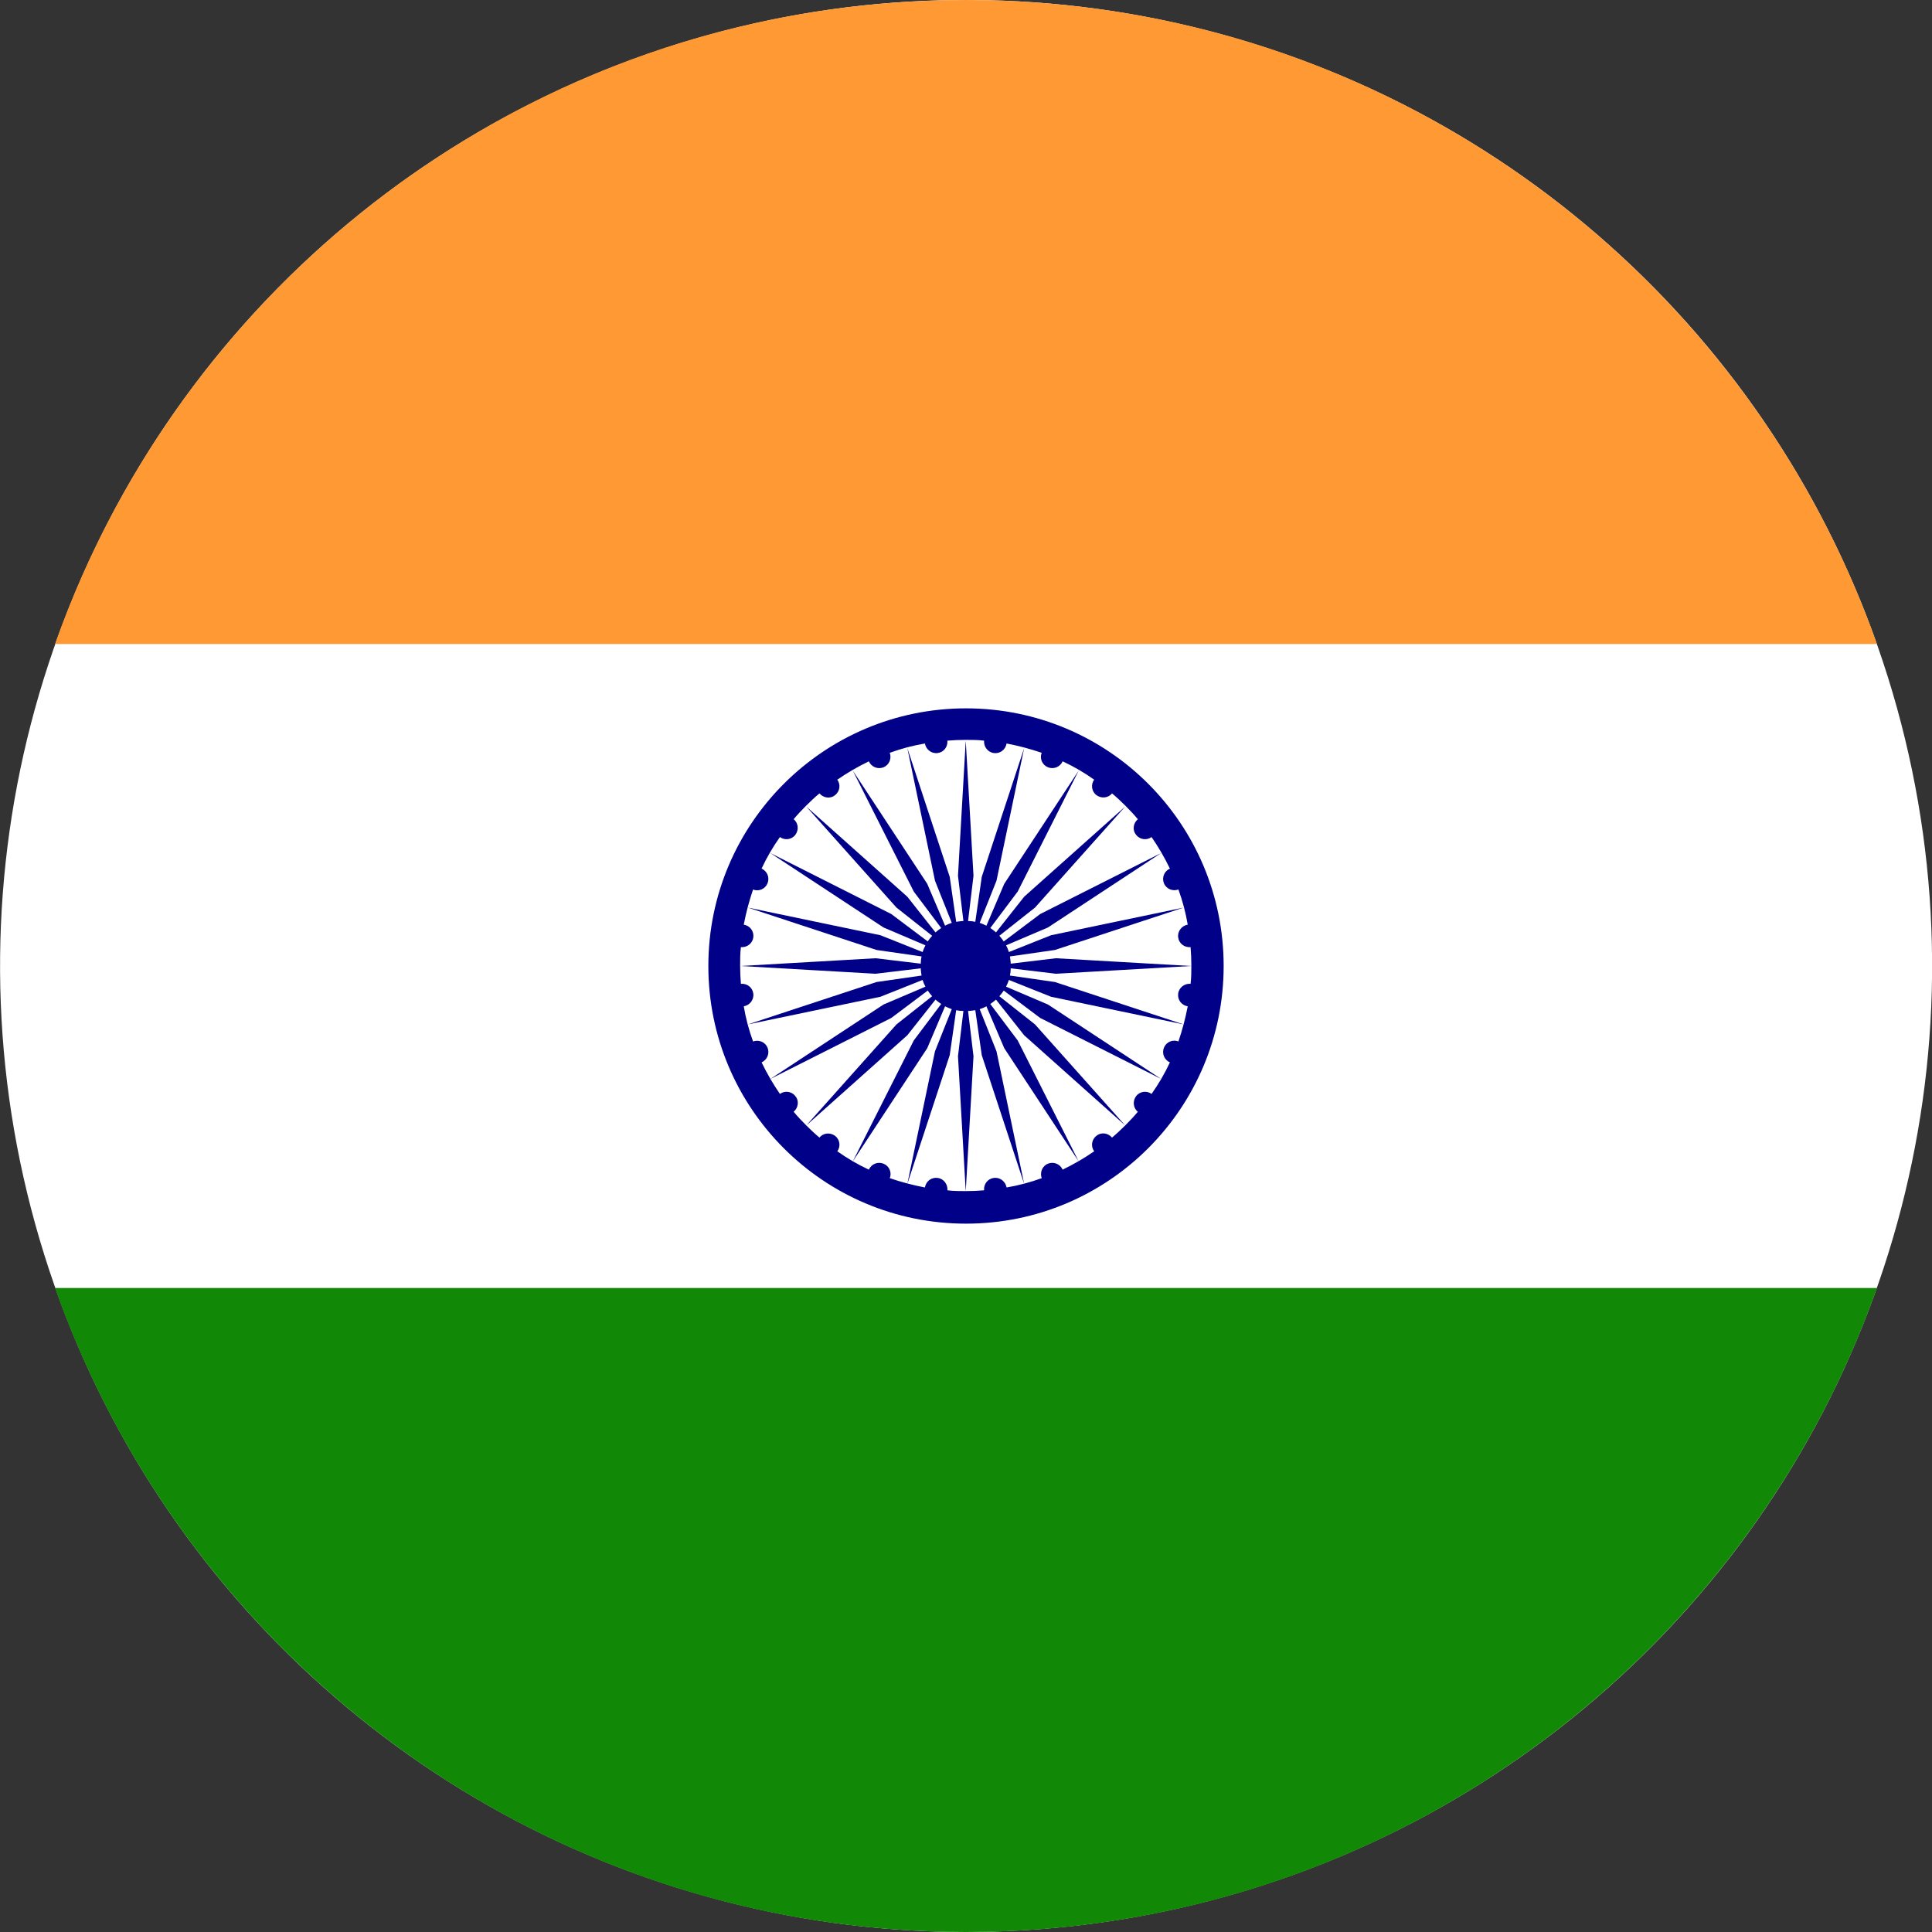 <?xml version="1.0" encoding="UTF-8"?>
<svg id="_レイヤー_2" data-name="レイヤー 2" xmlns="http://www.w3.org/2000/svg" viewBox="0 0 74.76 74.76">
  <rect x="0" y="0" width="74.76" height="74.76" fill="#333333" stroke="none"/>
  <defs>
    <style>
      .cls-1 {
        fill: #008;
      }

      .cls-2 {
        fill: #fff;
      }

      .cls-3 {
        fill: #f93;
      }

      .cls-4 {
        fill: #128807;
      }
    </style>
  </defs>
  <g id="design">
    <g>
      <circle class="cls-2" cx="37.38" cy="37.38" r="37.38" transform="translate(-8.17 64.2) rotate(-75.49)"/>
      <path class="cls-3" d="m72.63,24.92H2.13C7.26,10.4,21.1,0,37.38,0s30.12,10.4,35.25,24.92Z"/>
      <path class="cls-4" d="m72.63,49.84c-5.13,14.52-18.98,24.92-35.25,24.92S7.26,64.35,2.13,49.84h70.5Z"/>
      <g>
        <path class="cls-1" d="m37.38,27.41c-5.5,0-9.97,4.46-9.97,9.97s4.46,9.97,9.97,9.97,9.97-4.46,9.97-9.97-4.46-9.97-9.97-9.97Zm5.65,16.61c-.15-.18-.42-.22-.6-.07-.19.14-.23.41-.09.6-.39.27-.79.5-1.22.71-.1-.22-.35-.32-.57-.23-.22.09-.32.34-.24.56-.44.16-.89.28-1.36.36-.04-.23-.25-.4-.49-.37-.24.03-.4.24-.38.48-.23.02-.47.03-.71.03s-.47,0-.71-.03c.02-.23-.14-.45-.38-.48-.24-.03-.45.13-.49.37-.47-.09-.92-.21-1.36-.36.09-.22-.02-.47-.24-.56-.22-.09-.47.01-.57.23-.43-.2-.84-.44-1.22-.71.14-.19.1-.46-.09-.6-.19-.14-.46-.11-.6.07-.18-.15-.35-.31-.52-.48-.17-.17-.33-.34-.48-.52.18-.15.22-.42.07-.6-.14-.19-.41-.23-.6-.09-.27-.39-.5-.79-.71-1.22.22-.1.32-.35.23-.57-.09-.22-.34-.32-.56-.24-.16-.44-.28-.89-.36-1.36.23-.04.4-.25.37-.49-.03-.24-.24-.4-.48-.38-.02-.23-.03-.47-.03-.71s0-.47.03-.71c.23.02.45-.14.48-.38.03-.24-.13-.45-.37-.49.09-.47.21-.92.36-1.36.22.09.47-.02.56-.24.09-.22-.01-.47-.23-.57.2-.43.44-.84.71-1.22.19.14.46.1.6-.09.14-.19.11-.46-.07-.6.15-.18.31-.35.48-.52.17-.17.34-.33.52-.48.15.18.42.22.6.07.19-.14.23-.41.09-.6.39-.27.79-.5,1.22-.71.1.22.35.32.57.23.22-.09.32-.34.24-.56.44-.16.89-.28,1.36-.36.04.23.25.4.49.37.24-.03.4-.24.38-.48.23-.02.47-.03.71-.03s.47,0,.71.03c-.02.23.14.45.38.48.24.03.45-.13.49-.37.47.09.92.21,1.36.36-.09.22.02.47.24.56.22.09.47-.01.57-.23.43.2.84.44,1.22.71-.14.19-.1.46.09.6.19.14.46.11.6-.07.18.15.35.31.52.48.17.17.33.34.48.52-.18.15-.22.42-.07.6.14.19.41.23.6.09.27.39.5.79.71,1.22-.22.1-.32.35-.23.57.09.22.34.32.56.24.16.44.28.89.36,1.36-.23.04-.4.25-.37.49.03.24.24.4.48.38.02.23.03.47.03.71s0,.47-.03.71c-.23-.02-.45.14-.48.38-.03.24.13.45.37.49-.09.47-.21.92-.36,1.36-.22-.09-.47.02-.56.24-.09.22.01.47.23.57-.2.43-.44.84-.71,1.22-.19-.14-.46-.1-.6.09-.14.19-.11.46.07.6-.15.18-.31.35-.48.52-.17.17-.34.33-.52.48Z"/>
        <path class="cls-1" d="m38.67,38.55c.06-.07.12-.14.17-.22l1.41,1.06,4.68,2.36-4.38-2.88-1.62-.69c.04-.08.08-.17.11-.26l1.63.65,5.13,1.07-4.98-1.64-1.74-.25c.02-.09.03-.18.03-.28l1.75.21,5.23-.3-5.23-.3-1.75.21c0-.09-.02-.19-.03-.28l1.74-.25,4.98-1.64-5.13,1.07-1.63.65c-.03-.09-.06-.17-.11-.26l1.62-.69,4.38-2.88-4.68,2.36-1.41,1.06c-.05-.08-.11-.15-.17-.22l1.38-1.09,3.49-3.91-3.91,3.49-1.09,1.38c-.07-.06-.14-.12-.22-.17l1.06-1.41,2.36-4.68-2.88,4.38-.69,1.62c-.08-.04-.17-.08-.26-.11l.65-1.63,1.07-5.13-1.64,4.98-.25,1.74c-.09-.02-.18-.03-.28-.03l.21-1.75-.3-5.23-.3,5.23.21,1.75c-.09,0-.19.02-.28.03l-.25-1.74-1.64-4.98,1.07,5.13.65,1.63c-.09.03-.17.06-.26.11l-.69-1.62-2.88-4.38,2.36,4.68,1.06,1.41c-.08.05-.15.11-.22.17l-1.09-1.38-3.91-3.49,3.49,3.91,1.38,1.09c-.06.07-.12.14-.17.22l-1.41-1.06-4.68-2.36,4.38,2.88,1.62.69c-.04.08-.08.17-.11.26l-1.63-.65-5.13-1.07,4.98,1.64,1.74.25c-.02.09-.03.18-.03.28l-1.75-.21-5.23.3,5.23.3,1.75-.21c0,.09.02.19.03.28l-1.74.25-4.98,1.64,5.13-1.07,1.63-.65c.03.09.06.17.11.26l-1.62.69-4.38,2.88,4.68-2.36,1.41-1.06c.05.08.11.15.17.22l-1.38,1.09-3.49,3.91,3.91-3.49,1.09-1.38c.07.06.14.12.22.17l-1.06,1.41-2.36,4.68,2.88-4.38.69-1.62c.08.04.17.08.26.11l-.65,1.63-1.07,5.13,1.64-4.98.25-1.74c.09.02.18.03.28.03l-.21,1.75.3,5.23.3-5.23-.21-1.75c.09,0,.19-.02.28-.03l.25,1.74,1.64,4.98-1.07-5.13-.65-1.63c.09-.03.17-.06.26-.11l.69,1.62,2.88,4.38-2.36-4.68-1.06-1.41c.08-.05.15-.11.22-.17l1.09,1.38,3.91,3.49-3.49-3.91-1.38-1.09Z"/>
      </g>
    </g>
  </g>
</svg>
